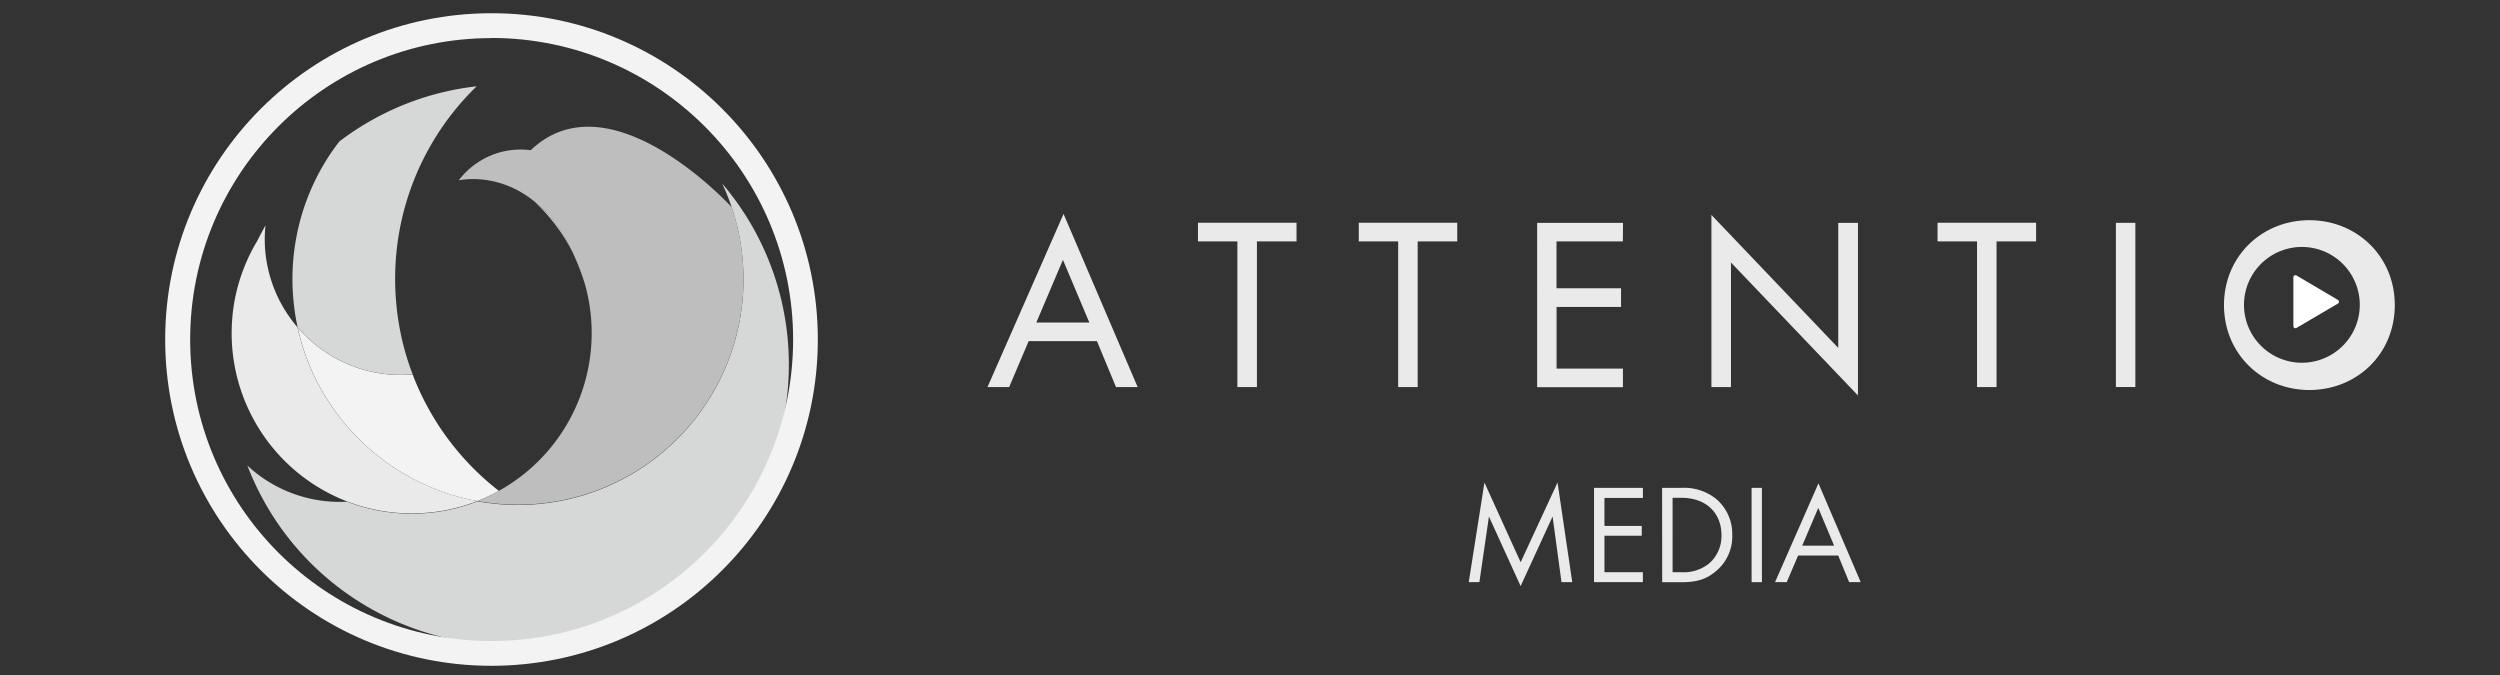 <svg id="Lag_1" data-name="Lag 1" xmlns="http://www.w3.org/2000/svg" viewBox="0 0 1712.63 462.63"><rect x="0" y="0" width="1712.63" height="462.63" fill="#333333" stroke="none"/><defs><style>.cls-1{fill:#f4f3f4;}.cls-2{fill:#d6d7d7;}.cls-3,.cls-5{fill:#eaeaea;}.cls-4{fill:#bfbebf;}.cls-5{stroke:#eaeaea;stroke-miterlimit:10;}.cls-6{fill:#fff;fill-rule:evenodd;}</style></defs><g id="Logo"><path class="cls-1" d="M431.63,422.83l1.05-.5,2-1"/><path class="cls-1" d="M452.59,411.06c-.69.46-1.38.92-2.09,1.34"/><path class="cls-1" d="M458.34,407.19a20.69,20.69,0,0,0,1.92-1.42c.57-.5,1.68-1.19,2.51-1.92"/><path class="cls-1" d="M470.38,398.07l2.24-1.92c.78-.65,1.57-1.34,2.35-2s1.48-1.3,2.23-2"/><path class="cls-1" d="M361.93,130.94l-2.7,1.15"/><path class="cls-1" d="M363.58,135.73c-1.42-1.24-2.88-2.45-4.35-3.64Z"/><polyline class="cls-1" points="169.27 318.75 169.27 318.77 169.29 318.77"/><polyline class="cls-1" points="169.27 318.75 169.27 318.77 169.29 318.77"/><path class="cls-2" d="M326.55,59.12A183.55,183.55,0,0,0,270.69,191q0,7.67.61,15a181,181,0,0,0,2.63,19.55,179.15,179.15,0,0,0,8.76,30.91c-2.67.23-5.33.34-8,.35s-5-.1-7.46-.31a93.06,93.06,0,0,1-63.34-32.31h0a155.41,155.41,0,0,1-.78-62.15,153.24,153.24,0,0,1,29.38-65.15,191.77,191.77,0,0,1,47-26.26h0A189.82,189.82,0,0,1,326.55,59.12Z"/><path class="cls-3" d="M327.05,343.22a121.66,121.66,0,0,1-39.86,8.37c-1.69,0-3.39.11-5.1.11a123,123,0,0,1-44.4-8.23h0a123.54,123.54,0,0,1-79-115.14c0-3.66.17-7.28.47-10.84h0v-.12h0a121.29,121.29,0,0,1,7.53-32.69h0a120.45,120.45,0,0,1,9.41-19.43h0c1.91-3.68,3.83-7.3,5.74-10.83,0,.78-.15,1.55-.21,2.34h0c-.17,2.35-.26,4.69-.26,7.09,0,2.91.13,5.75.4,8.6a92.56,92.56,0,0,0,22.06,51.78h0a151,151,0,0,0,12.45,35.51A154.9,154.9,0,0,0,274.19,323c3.07,1.92,6.19,3.64,9.39,5.33A152.93,152.93,0,0,0,327.05,343.22Z"/><path class="cls-1" d="M341.84,336.26a118.22,118.22,0,0,1-14.79,7,152.77,152.77,0,0,1-43.36-14.87c-3.2-1.69-6.32-3.45-9.39-5.33a154.9,154.9,0,0,1-57.91-63.24,151.51,151.51,0,0,1-12.46-35.51,93.16,93.16,0,0,0,63.29,32.28c2.45.21,4.94.32,7.46.31s5.38-.12,8-.35a184.1,184.1,0,0,0,59.13,79.76Z"/><path class="cls-1" d="M392.51,173.33a123.55,123.55,0,0,0-26.12-35.05C375.69,145.87,384.79,157,392.51,173.33Z"/><path class="cls-2" d="M540.4,249.82a191.1,191.1,0,0,1-39.8,117c-.66.88-1.33,1.72-2,2.57h0c-1.32,1.66-2.66,3.31-4,4.94s-2.66,3.05-4,4.56c-.89,1-1.77,1.92-2.67,2.86h0c-.28.32-.57.61-.88.92l-.57.59c-.67.69-1.35,1.4-2,2.09l-2.43,2.4-3.36,3.07-.23.19a1.34,1.34,0,0,1-.21.2l-.55.49-.43.39c-.72.69-1.47,1.36-2.22,2l-2.36,2L470.45,398l-.36.28c-.83.68-1.65,1.37-2.49,2l-1.63,1.3-3.13,2.34-2.51,1.92-1.91,1.41c-.85.62-1.69,1.19-2.57,1.77L453,410.94a1.25,1.25,0,0,1-.3.21l-2.09,1.35c-1.25.78-2.49,1.55-3.83,2.3l-3.15,1.91-1,.6-3.45,1.91q-2.2,1.18-4.43,2.3-1.52.78-3.06,1.5h0l-1.75.82-1.3.59-2,.92-.56.25-3.52,1.5c-1.1.48-2.19.92-3.3,1.36-98.65,39-210.22-9.37-249.21-108-.21-.52-.41-1-.61-1.55a92.82,92.82,0,0,0,63.24,24.91c1.71,0,3.43,0,5.12-.13h0a123,123,0,0,0,44.36,8.22c1.71,0,3.41,0,5.1-.11a121.9,121.9,0,0,0,39.86-8.36,154.17,154.17,0,0,0,27.79,2.49h.38A154.55,154.55,0,0,0,501.31,142.21a146.29,146.29,0,0,0-6.62-16.52,195.46,195.46,0,0,1,17.25,23.61A191,191,0,0,1,540.4,249.82Z"/><path class="cls-1" d="M434.69,421.33l-2,1-1.05.5C432.67,422.35,433.68,421.85,434.69,421.33Z"/><path class="cls-4" d="M509.33,191.19A154.47,154.47,0,0,1,355.22,345.71h-.4a154,154,0,0,1-27.77-2.49,123.68,123.68,0,0,0,65.46-169.89c-7.66-16.31-16.86-27.46-26.12-35.05-25.62-21.08-52.16-14.7-52.16-14.7a53.1,53.1,0,0,1,49.33-20.67C418.19,50.8,501.31,142,501.31,142A153.9,153.9,0,0,1,509.33,191.19Z"/><path class="cls-1" d="M400.69,194.49a165.47,165.47,0,0,0-8.22-21.08A121.65,121.65,0,0,1,400.69,194.49Z"/><path class="cls-1" d="M336.69,456.11c-123.45,0-223.53-100.07-223.53-223.52S213.28,9.06,336.69,9.06,560.23,109.11,560.25,232.59,460.14,456,336.69,456.11Zm0-430c-114,0-206.46,92.48-206.41,206.57s92.54,206.5,206.6,206.45,206.48-92.54,206.45-206.54S450.77,26.11,336.69,26Z"/></g><g id="Attentio_tekst" data-name="Attentio tekst"><path class="cls-5" d="M751.8,233.2H704.35L691,264.64H677.26l51.32-116.82,50,116.82H764.84ZM747,221.44l-18.83-44.7-19,44.7Z"/><path class="cls-5" d="M860.55,164.86v99.78H848.17V164.86h-27V153.09h66.52v11.77Z"/><path class="cls-5" d="M970.69,164.86v99.78H958.33V164.86h-27V153.09h66.46v11.77Z"/><path class="cls-5" d="M1111.24,164.86h-45.45V198H1110v11.76h-44.16V253h45.45v11.77h-57.76V153.16h57.81Z"/><path class="cls-5" d="M1172.91,264.64V148.48l86.89,91.11v-86.4h12.49V269.65l-87-91.08v86.07Z"/><path class="cls-5" d="M1367.25,164.86v99.78h-12.37V164.86h-27.06V153.09h66.51v11.77Z"/><path class="cls-5" d="M1462.33,153.16V264.64H1450V153.16Z"/><path class="cls-5" d="M1524.05,209c0-33.24,25.88-57.64,58-57.64s58,24.4,58,57.64-25.74,57.67-58,57.67S1524.05,242.07,1524.05,209Zm12.7,0a40.16,40.16,0,1,0,0-.33Z"/></g><g id="Play_knap" data-name="Play knap"><path class="cls-6" d="M1601.34,208.1a1.49,1.49,0,0,0,0-2.78l-27.91-16.47c-1.29-.75-2.35-.14-2.35,1.37v32.94c0,1.5,1.06,2.12,2.35,1.36Z"/></g><g id="Media_tekst" data-name="Media tekst"><path class="cls-3" d="M1006.17,398.8l10.75-68.21,24.8,54.57L1067,330.55l10.07,68.23h-7.37l-6.09-44.94-21.91,47.66L1020,353.86l-6.54,44.94Z"/><path class="cls-3" d="M1125.45,341.11h-26.32v19.17h25.56V367h-25.55V392h26.32v6.8H1092V334.21h33.48Z"/><path class="cls-3" d="M1138.63,334.21h13.18a35.1,35.1,0,0,1,23.81,7.55,31.47,31.47,0,0,1,11.07,24.83,30.79,30.79,0,0,1-11.32,24.8c-5.9,5-12.11,7.46-23.52,7.46h-13.16Zm7.18,57.79h6.28a27.59,27.59,0,0,0,18.49-5.79,24.75,24.75,0,0,0,8.71-19.62c0-15.48-10.83-25.55-27.2-25.55h-6.28Z"/><path class="cls-3" d="M1207,334.21V398.8h-7.06V334.21Z"/><path class="cls-3" d="M1259.28,380.59h-27.5L1224,398.8h-8l29.74-67.69,28.94,67.69h-7.93Zm-2.82-6.78-10.85-25.88-11,25.88Z"/></g></svg>